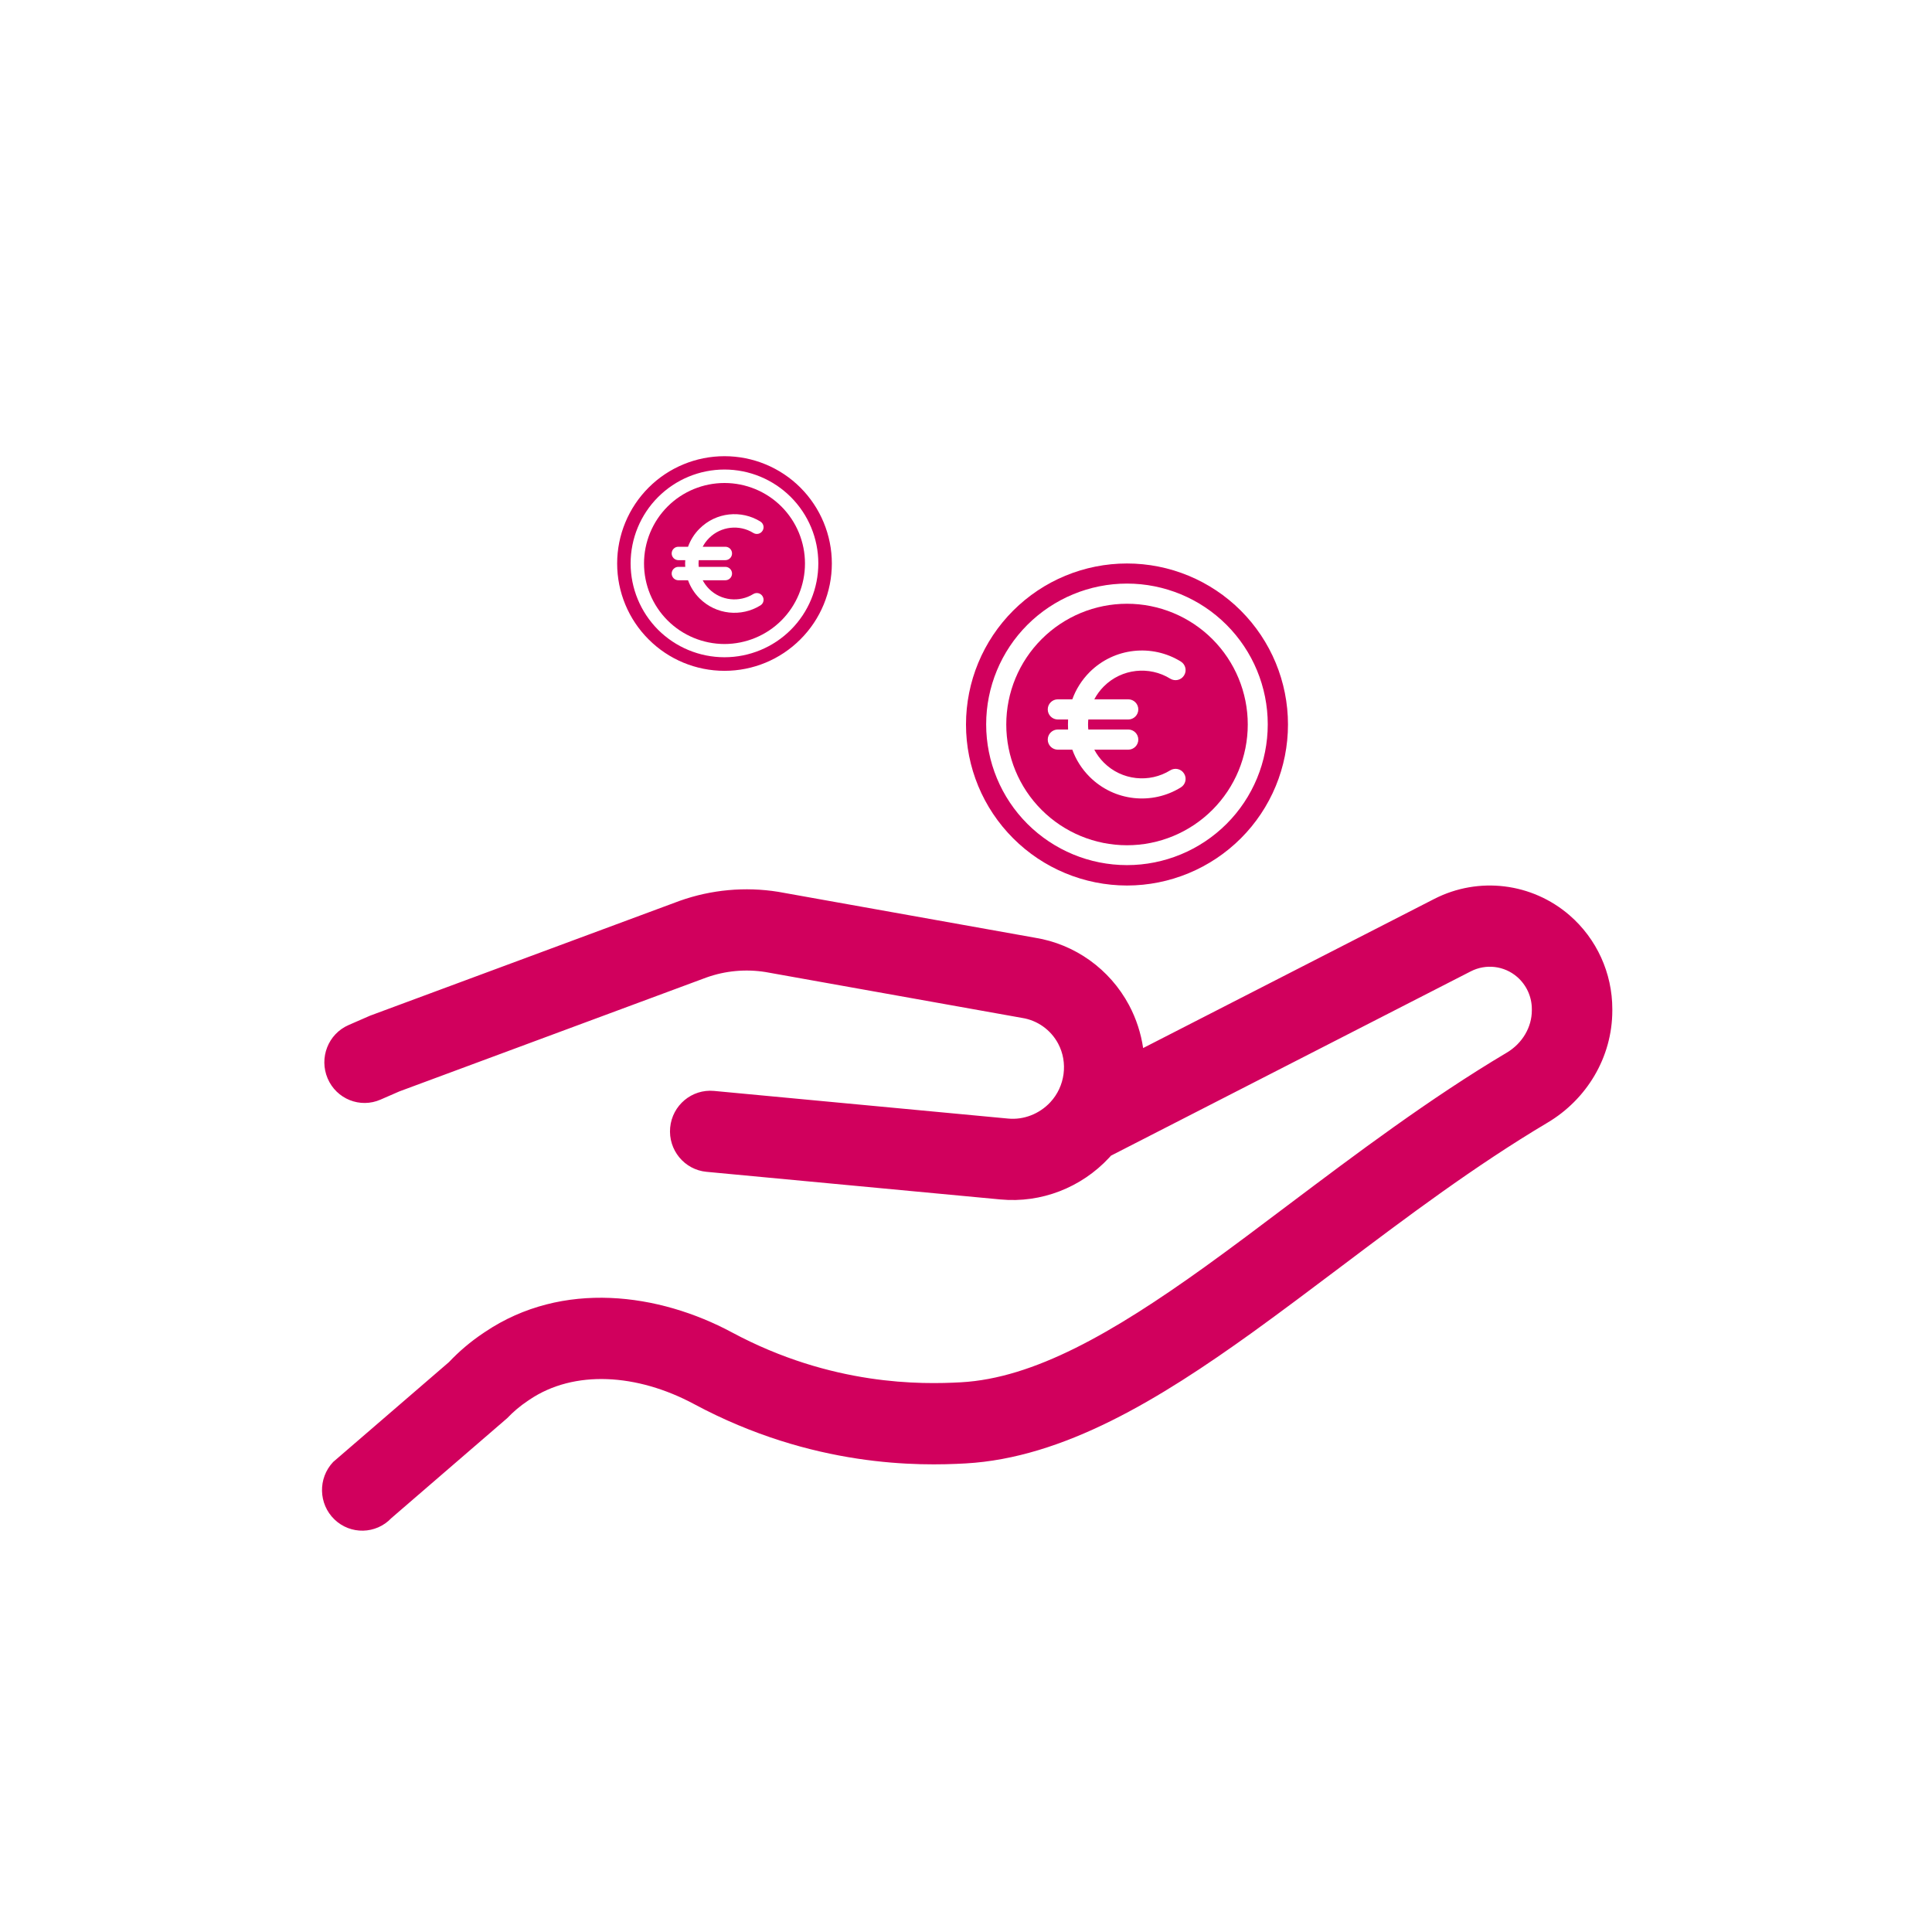 <svg width="32" height="32" viewBox="0 0 32 32" fill="none" xmlns="http://www.w3.org/2000/svg">
<path fill-rule="evenodd" clip-rule="evenodd" d="M12 10.667C11.646 10.666 11.307 10.526 11.057 10.276C10.807 10.026 10.667 9.687 10.667 9.333C10.667 8.98 10.807 8.64 11.057 8.39C11.307 8.14 11.646 8 12 8C12.354 8 12.693 8.14 12.943 8.39C13.193 8.64 13.333 8.98 13.333 9.333C13.333 9.687 13.193 10.026 12.943 10.276C12.693 10.526 12.354 10.666 12 10.667H12ZM12.477 8.827C12.53 8.86 12.598 8.843 12.63 8.791C12.663 8.739 12.647 8.671 12.594 8.638C12.279 8.443 11.861 8.482 11.587 8.756C11.499 8.843 11.436 8.946 11.396 9.056H11.236C11.175 9.056 11.125 9.105 11.125 9.167C11.125 9.228 11.175 9.278 11.236 9.278H11.35C11.347 9.315 11.347 9.352 11.35 9.389H11.236C11.175 9.389 11.125 9.439 11.125 9.5C11.125 9.561 11.175 9.611 11.236 9.611H11.396C11.436 9.721 11.499 9.823 11.587 9.911C11.861 10.184 12.279 10.223 12.594 10.028C12.647 9.996 12.663 9.928 12.63 9.875C12.598 9.823 12.53 9.807 12.477 9.839C12.248 9.981 11.943 9.953 11.744 9.754C11.701 9.711 11.666 9.662 11.639 9.611H12.014C12.075 9.611 12.125 9.561 12.125 9.5C12.125 9.439 12.075 9.389 12.014 9.389H11.573C11.569 9.352 11.569 9.315 11.573 9.278H12.014C12.075 9.278 12.125 9.228 12.125 9.167C12.125 9.105 12.075 9.056 12.014 9.056H11.639C11.666 9.004 11.701 8.956 11.744 8.913C11.943 8.714 12.248 8.685 12.477 8.827Z" fill="#D1005D"/>
<path fill-rule="evenodd" clip-rule="evenodd" d="M10.743 10.59C11.076 10.924 11.528 11.111 11.999 11.111H12.001C12.472 11.111 12.924 10.924 13.257 10.59C13.591 10.257 13.778 9.805 13.778 9.333C13.778 8.862 13.59 8.409 13.257 8.076C12.924 7.743 12.471 7.556 12 7.556C11.528 7.556 11.076 7.743 10.743 8.076C10.41 8.409 10.222 8.862 10.222 9.333C10.222 9.805 10.409 10.257 10.743 10.59ZM10.9 8.233C11.192 7.941 11.587 7.777 11.999 7.777H12C12.412 7.777 12.807 7.941 13.099 8.233C13.39 8.524 13.554 8.919 13.554 9.331C13.554 9.744 13.391 10.139 13.099 10.431C12.808 10.722 12.412 10.886 12 10.886H11.999C11.587 10.886 11.192 10.722 10.9 10.431C10.609 10.139 10.445 9.744 10.445 9.332C10.445 8.919 10.609 8.524 10.9 8.233Z" fill="#D1005D"/>
<path fill-rule="evenodd" clip-rule="evenodd" d="M18.666 14C18.136 14 17.627 13.789 17.252 13.414C16.877 13.039 16.667 12.53 16.667 12C16.667 11.469 16.878 10.961 17.253 10.586C17.628 10.211 18.136 10 18.667 10C19.197 10 19.706 10.211 20.081 10.586C20.456 10.961 20.667 11.469 20.667 12C20.667 12.53 20.456 13.039 20.081 13.414C19.706 13.789 19.198 14 18.667 14H18.666ZM19.383 11.241C19.461 11.289 19.564 11.265 19.612 11.187C19.661 11.109 19.637 11.006 19.558 10.957C19.086 10.665 18.458 10.723 18.047 11.133C17.916 11.265 17.82 11.419 17.761 11.583H17.521C17.429 11.583 17.354 11.658 17.354 11.75C17.354 11.842 17.429 11.917 17.521 11.917H17.691C17.688 11.972 17.688 12.028 17.691 12.083H17.521C17.429 12.083 17.354 12.158 17.354 12.25C17.354 12.342 17.429 12.417 17.521 12.417H17.761C17.82 12.581 17.916 12.735 18.047 12.866C18.458 13.277 19.086 13.335 19.558 13.042C19.637 12.994 19.661 12.891 19.612 12.813C19.564 12.735 19.461 12.711 19.383 12.759C19.039 12.972 18.581 12.929 18.283 12.631C18.218 12.566 18.166 12.494 18.125 12.417H18.688C18.779 12.417 18.854 12.342 18.854 12.25C18.854 12.158 18.779 12.083 18.688 12.083H18.026C18.02 12.028 18.02 11.972 18.026 11.917H18.688C18.779 11.917 18.854 11.842 18.854 11.75C18.854 11.658 18.779 11.583 18.688 11.583H18.125C18.166 11.506 18.218 11.434 18.283 11.369C18.581 11.071 19.039 11.028 19.383 11.241Z" fill="#D1005D"/>
<path fill-rule="evenodd" clip-rule="evenodd" d="M16.781 13.885C17.28 14.385 17.959 14.666 18.666 14.667H18.668C19.375 14.666 20.053 14.385 20.553 13.885C21.053 13.385 21.333 12.707 21.333 12C21.333 11.292 21.052 10.614 20.552 10.114C20.052 9.614 19.374 9.333 18.667 9.333C17.959 9.333 17.281 9.614 16.781 10.114C16.281 10.614 16 11.292 16 12C16 12.707 16.281 13.385 16.781 13.885ZM17.017 10.349C17.455 9.912 18.047 9.666 18.666 9.666H18.667C19.285 9.666 19.878 9.912 20.315 10.349C20.752 10.786 20.998 11.379 20.998 11.997C20.998 12.616 20.753 13.209 20.316 13.646C19.878 14.083 19.285 14.329 18.667 14.329H18.666C18.047 14.329 17.455 14.083 17.017 13.646C16.58 13.209 16.334 12.616 16.334 11.998C16.334 11.379 16.58 10.786 17.017 10.349Z" fill="#D1005D"/>
<path d="M25.997 15.16C25.374 14.621 24.49 14.514 23.758 14.888L18.934 17.359C18.898 17.116 18.821 16.875 18.701 16.649C18.382 16.051 17.804 15.637 17.139 15.531L12.888 14.771C12.341 14.684 11.782 14.735 11.26 14.92L6.129 16.823L5.774 16.978C5.436 17.125 5.281 17.521 5.427 17.863C5.573 18.204 5.965 18.361 6.303 18.213L6.615 18.077L11.702 16.19C12.016 16.078 12.351 16.048 12.679 16.1L16.93 16.86C17.184 16.9 17.405 17.058 17.527 17.287C17.692 17.598 17.642 17.993 17.396 18.257C17.215 18.451 16.954 18.552 16.697 18.527L11.826 18.069C11.459 18.035 11.134 18.307 11.1 18.677C11.066 19.047 11.336 19.375 11.702 19.409L16.573 19.867C17.246 19.93 17.91 19.67 18.369 19.177C18.38 19.165 18.391 19.153 18.402 19.141L24.362 16.088C24.613 15.96 24.915 15.996 25.129 16.181C25.283 16.315 25.372 16.509 25.372 16.714V16.736C25.372 17.009 25.219 17.279 24.957 17.435C23.68 18.194 22.461 19.112 21.334 19.96C20.86 20.318 20.401 20.663 19.962 20.979C18.42 22.087 17.12 22.828 15.918 22.895C15.268 22.931 13.778 22.957 12.122 22.068C10.918 21.422 9.319 21.196 8.032 22.062L7.998 22.085C7.794 22.222 7.605 22.382 7.436 22.561L5.518 24.215C5.264 24.484 5.273 24.91 5.54 25.167C5.806 25.423 6.228 25.413 6.482 25.145L8.4 23.49C8.502 23.383 8.615 23.287 8.738 23.205L8.772 23.182C9.509 22.685 10.552 22.75 11.496 23.256C13.464 24.312 15.238 24.281 15.992 24.239C17.621 24.148 19.207 23.173 20.736 22.075C21.224 21.723 21.71 21.357 22.2 20.988C23.301 20.158 24.421 19.315 25.633 18.594C26.273 18.214 26.705 17.52 26.705 16.736V16.714C26.705 16.116 26.446 15.549 25.997 15.16Z" fill="#D1005D"/>
</svg>
